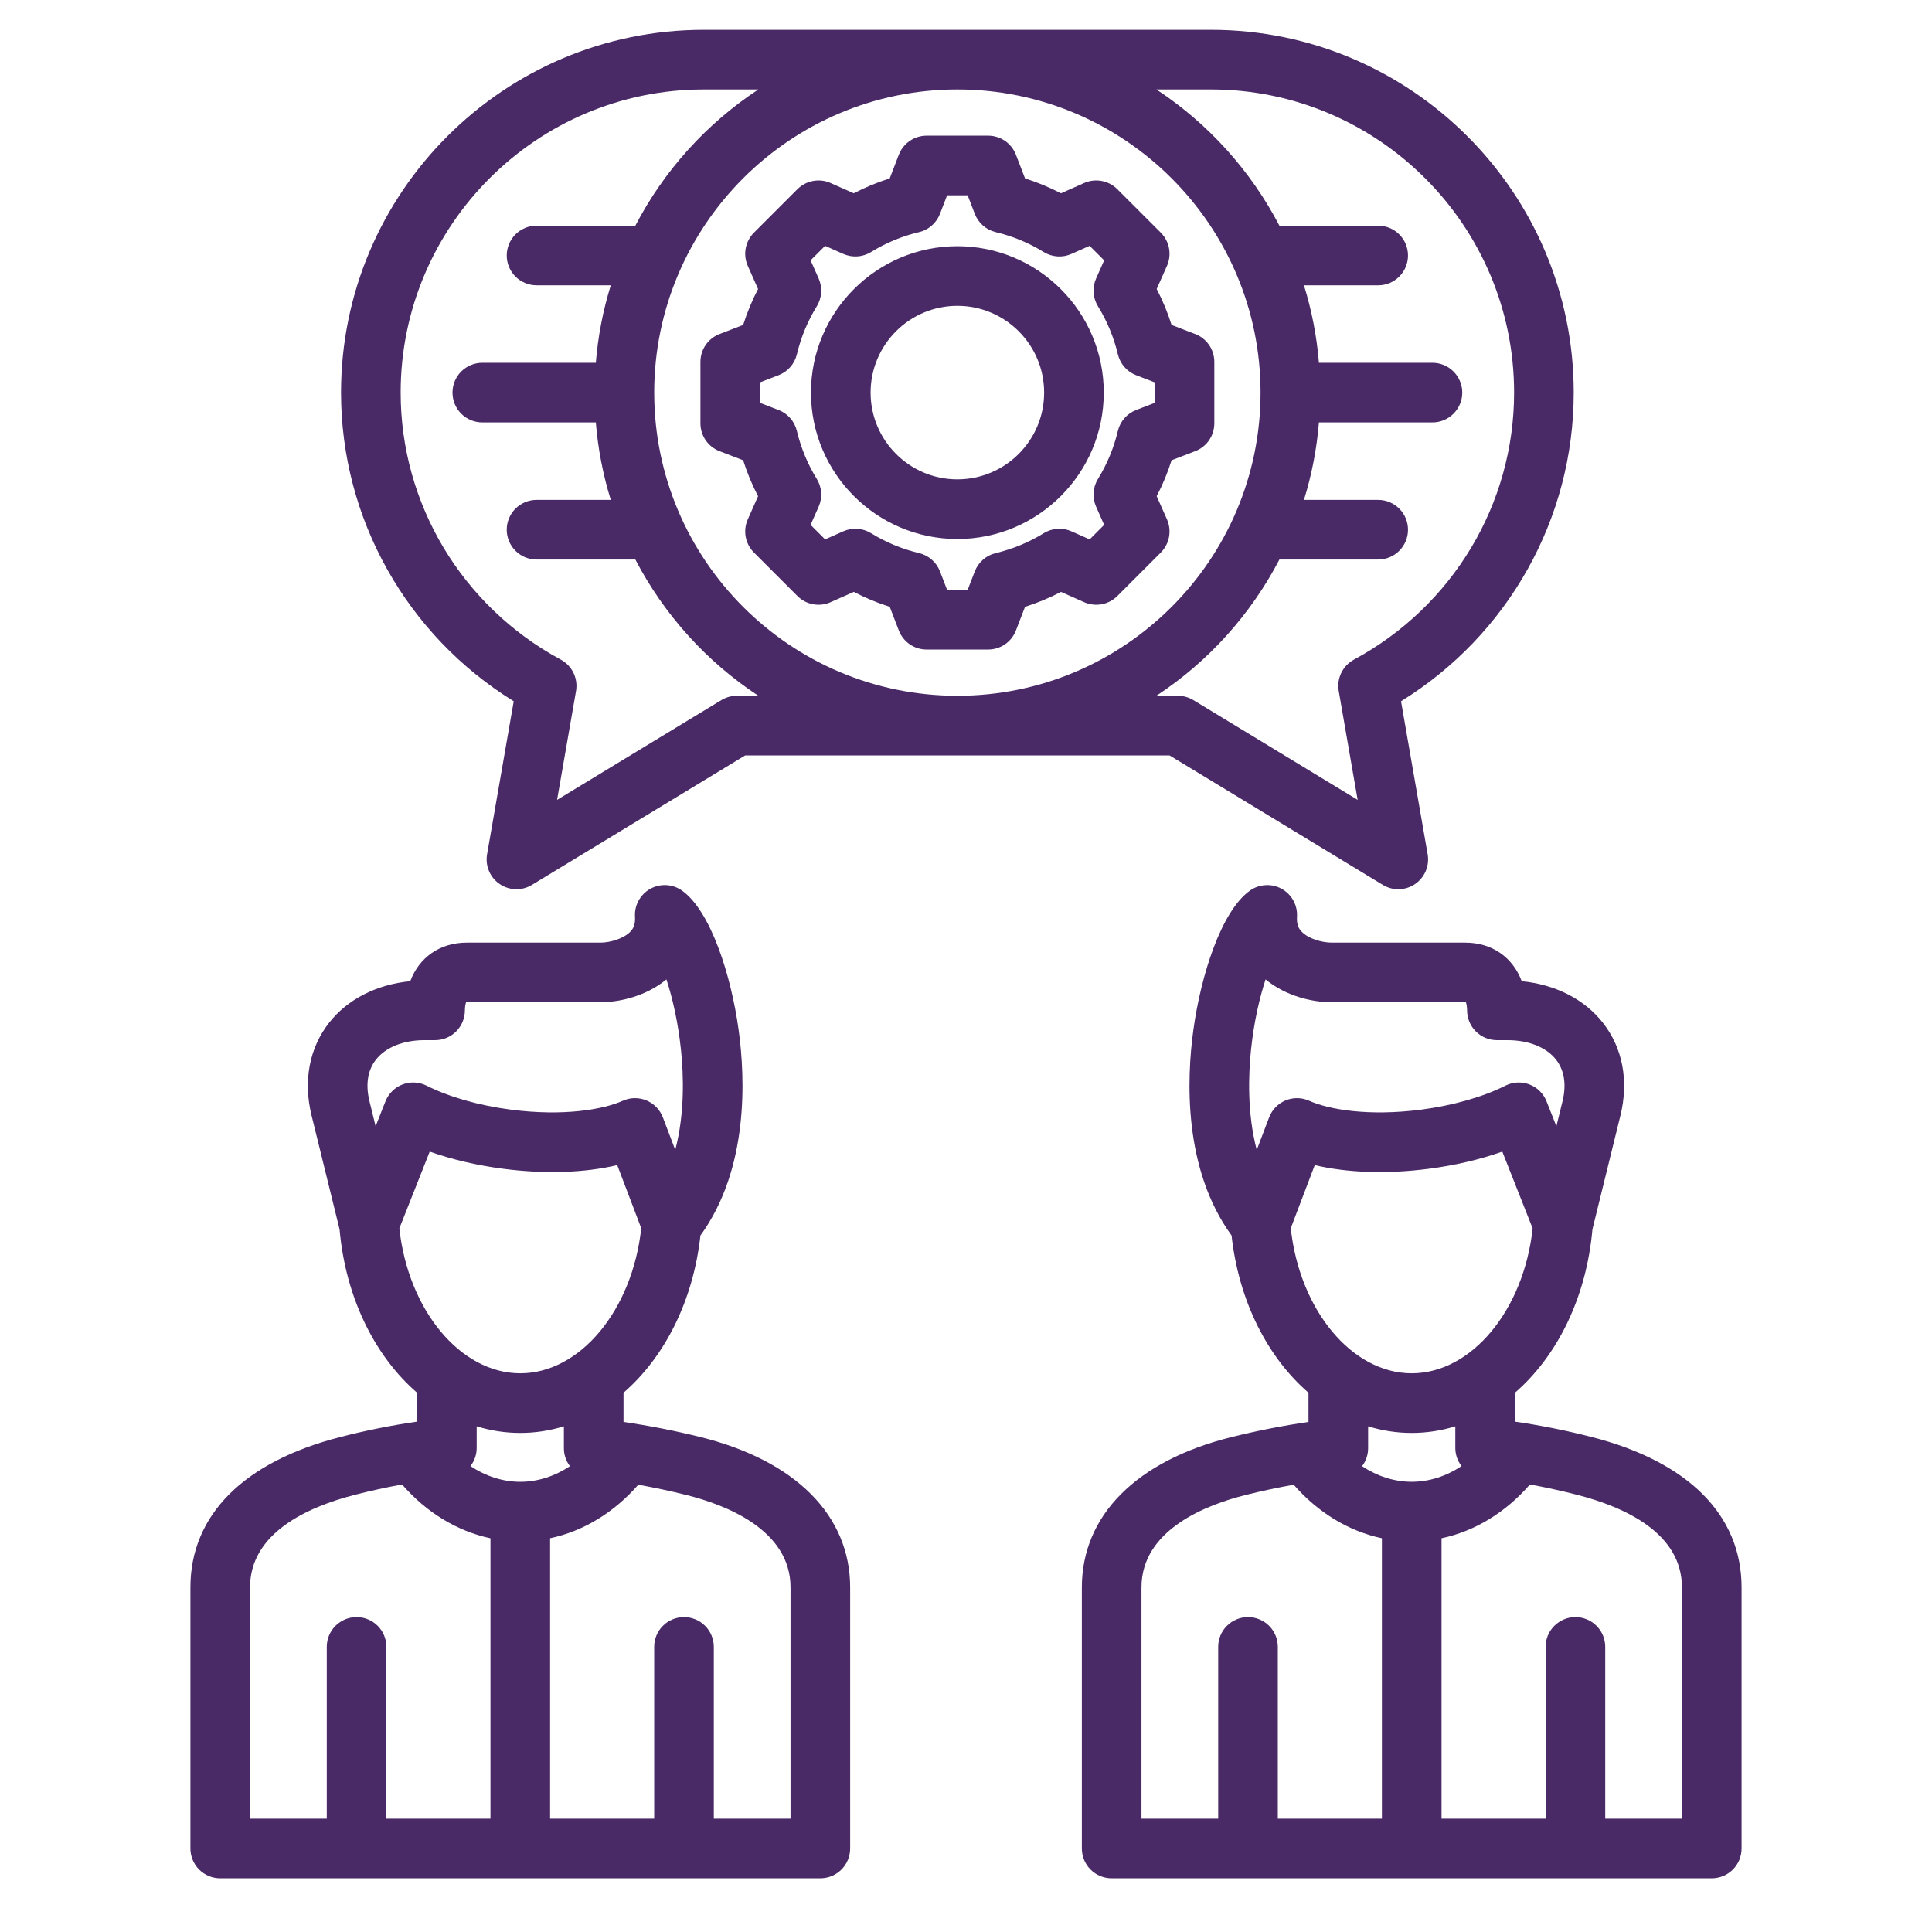 <svg width="81" height="80" viewBox="0 0 81 80" fill="none" xmlns="http://www.w3.org/2000/svg">
<path d="M57.975 37.1C58.18 37.225 58.416 37.288 58.657 37.282C58.897 37.276 59.13 37.2 59.328 37.065C59.526 36.929 59.681 36.74 59.775 36.519C59.868 36.298 59.896 36.054 59.855 35.818L58.739 29.401C63.227 26.627 65.979 21.748 65.979 16.46C65.979 8.073 59.156 1.25 50.768 1.25H29.508C21.121 1.25 14.298 8.073 14.298 16.46C14.298 21.748 17.05 26.627 21.538 29.401L20.421 35.818C20.38 36.054 20.408 36.298 20.502 36.519C20.595 36.74 20.75 36.929 20.949 37.065C21.147 37.2 21.38 37.275 21.62 37.281C21.86 37.288 22.096 37.225 22.302 37.1L31.243 31.671H49.033L57.975 37.1ZM52.849 16.46C52.849 23.469 47.147 29.171 40.138 29.171C33.13 29.171 27.428 23.469 27.428 16.46C27.428 9.452 33.13 3.75 40.138 3.75C47.147 3.75 52.849 9.452 52.849 16.46ZM30.893 29.171C30.664 29.171 30.44 29.234 30.244 29.352L23.356 33.535L24.15 28.97C24.195 28.712 24.158 28.446 24.043 28.21C23.929 27.974 23.743 27.781 23.512 27.656C19.371 25.421 16.798 21.131 16.798 16.46C16.798 9.452 22.5 3.75 29.508 3.75H31.794C29.617 5.184 27.842 7.15 26.637 9.461H22.495C22.164 9.461 21.846 9.593 21.611 9.828C21.377 10.062 21.245 10.38 21.245 10.711C21.245 11.043 21.377 11.361 21.611 11.595C21.846 11.83 22.164 11.961 22.495 11.961H25.607C25.28 13.018 25.069 14.108 24.98 15.21H20.221C19.89 15.21 19.572 15.342 19.337 15.576C19.103 15.811 18.971 16.129 18.971 16.46C18.971 16.792 19.103 17.11 19.337 17.344C19.572 17.579 19.89 17.71 20.221 17.71H24.98C25.069 18.813 25.28 19.902 25.607 20.959H22.495C22.164 20.959 21.846 21.091 21.611 21.325C21.377 21.56 21.245 21.878 21.245 22.209C21.245 22.541 21.377 22.859 21.611 23.093C21.846 23.328 22.164 23.459 22.495 23.459H26.637C27.842 25.771 29.617 27.737 31.794 29.171H30.893ZM53.64 23.459H57.781C58.113 23.459 58.431 23.328 58.665 23.093C58.9 22.859 59.031 22.541 59.031 22.209C59.031 21.878 58.9 21.56 58.665 21.326C58.431 21.091 58.113 20.959 57.781 20.959H54.669C54.997 19.903 55.207 18.813 55.297 17.71H60.056C60.387 17.71 60.705 17.579 60.939 17.344C61.174 17.11 61.306 16.792 61.306 16.46C61.306 16.129 61.174 15.811 60.939 15.577C60.705 15.342 60.387 15.21 60.056 15.21H55.297C55.207 14.108 54.997 13.018 54.669 11.962H57.781C58.113 11.962 58.431 11.83 58.665 11.595C58.9 11.361 59.031 11.043 59.031 10.712C59.031 10.38 58.9 10.062 58.665 9.828C58.431 9.593 58.113 9.462 57.781 9.462H53.64C52.435 7.15 50.66 5.184 48.483 3.75H50.768C57.777 3.75 63.479 9.452 63.479 16.46C63.479 21.131 60.906 25.421 56.764 27.656C56.534 27.781 56.348 27.975 56.234 28.21C56.119 28.446 56.082 28.712 56.127 28.971L56.92 33.535L50.032 29.352C49.837 29.234 49.612 29.171 49.384 29.171H48.483C50.66 27.737 52.435 25.771 53.64 23.459ZM29.364 60.249C28.301 59.985 27.225 59.774 26.141 59.616V58.392C27.853 56.909 29.061 54.559 29.366 51.8C31.396 49.005 31.249 45.231 30.968 43.185C30.653 40.891 29.797 38.194 28.595 37.34C28.402 37.203 28.175 37.123 27.939 37.11C27.704 37.097 27.469 37.151 27.263 37.266C27.056 37.38 26.887 37.551 26.773 37.759C26.66 37.966 26.608 38.201 26.623 38.437C26.645 38.782 26.532 38.949 26.432 39.056C26.149 39.357 25.573 39.52 25.175 39.52H19.578C18.441 39.52 17.578 40.137 17.2 41.138C15.79 41.275 14.571 41.894 13.794 42.884C12.967 43.941 12.707 45.321 13.063 46.77L14.236 51.539C14.491 54.411 15.72 56.862 17.485 58.391V59.603C16.397 59.761 15.318 59.978 14.253 60.252C10.21 61.291 7.983 63.53 7.983 66.555V77.5C7.983 77.831 8.115 78.149 8.349 78.384C8.584 78.618 8.902 78.75 9.233 78.75H34.393C34.724 78.75 35.042 78.618 35.277 78.384C35.511 78.149 35.643 77.831 35.643 77.5V66.555C35.643 63.538 33.354 61.239 29.364 60.249ZM15.762 44.427C16.169 43.908 16.912 43.61 17.799 43.61H18.241C18.573 43.61 18.891 43.478 19.125 43.244C19.36 43.009 19.491 42.691 19.491 42.36C19.491 42.202 19.519 42.083 19.542 42.021C19.552 42.02 19.564 42.02 19.578 42.02H25.175C25.989 42.02 27.095 41.762 27.94 41.063C28.189 41.829 28.425 42.825 28.549 44.005C28.659 45.045 28.717 46.668 28.31 48.213L27.791 46.847C27.73 46.688 27.637 46.542 27.519 46.42C27.4 46.298 27.258 46.202 27.101 46.136C26.943 46.071 26.774 46.039 26.604 46.041C26.434 46.044 26.266 46.081 26.111 46.151C25.289 46.519 23.622 46.81 21.414 46.523C20.079 46.349 18.827 45.992 17.886 45.518C17.73 45.44 17.561 45.395 17.387 45.386C17.214 45.377 17.041 45.404 16.878 45.466C16.716 45.528 16.568 45.623 16.445 45.745C16.321 45.867 16.225 46.014 16.161 46.175L15.748 47.22L15.491 46.173C15.319 45.476 15.413 44.872 15.762 44.427ZM16.743 51.503L18.016 48.283C18.947 48.613 19.988 48.858 21.09 49.002C22.847 49.231 24.522 49.172 25.878 48.849L26.884 51.495C26.513 54.927 24.323 57.577 21.813 57.577C19.305 57.577 17.117 54.931 16.743 51.503ZM21.813 60.077C22.433 60.077 23.049 59.983 23.641 59.8V60.717C23.641 60.99 23.73 61.255 23.895 61.472C23.252 61.897 22.539 62.127 21.813 62.127C21.085 62.127 20.37 61.896 19.725 61.468C19.894 61.25 19.985 60.982 19.985 60.706V59.8C20.577 59.983 21.194 60.077 21.813 60.077ZM10.483 66.555C10.483 64.28 12.872 63.188 14.875 62.673C15.53 62.505 16.191 62.36 16.857 62.239C17.882 63.418 19.171 64.199 20.563 64.494V76.25H16.2V69.048C16.2 68.716 16.068 68.398 15.834 68.164C15.599 67.93 15.281 67.798 14.95 67.798C14.618 67.798 14.3 67.93 14.066 68.164C13.831 68.398 13.7 68.716 13.7 69.048V76.25H10.483V66.555ZM33.143 76.25H29.927V69.048C29.927 68.716 29.795 68.398 29.56 68.164C29.326 67.93 29.008 67.798 28.677 67.798C28.345 67.798 28.027 67.93 27.793 68.164C27.558 68.398 27.427 68.716 27.427 69.048V76.25H23.063V64.493C24.451 64.2 25.738 63.422 26.761 62.249C27.428 62.368 28.096 62.511 28.762 62.676C30.398 63.082 33.143 64.125 33.143 66.555V76.25ZM66.747 60.252C65.682 59.978 64.603 59.761 63.515 59.603V58.392C65.281 56.862 66.509 54.411 66.764 51.539L67.937 46.77C68.293 45.321 68.033 43.941 67.205 42.885C66.429 41.895 65.21 41.275 63.8 41.139C63.422 40.137 62.559 39.52 61.422 39.52H55.825C55.427 39.52 54.851 39.358 54.568 39.056C54.467 38.95 54.355 38.783 54.377 38.437C54.392 38.201 54.339 37.966 54.226 37.759C54.113 37.552 53.943 37.381 53.737 37.266C53.531 37.151 53.296 37.097 53.06 37.111C52.825 37.123 52.597 37.203 52.405 37.34C51.203 38.195 50.347 40.892 50.032 43.185C49.751 45.232 49.603 49.005 51.634 51.8C51.939 54.56 53.146 56.909 54.859 58.392V59.616C53.775 59.774 52.699 59.986 51.636 60.25C47.645 61.239 45.357 63.538 45.357 66.556V77.5C45.357 77.832 45.488 78.15 45.723 78.384C45.957 78.618 46.275 78.75 46.607 78.75H71.766C72.098 78.75 72.416 78.618 72.65 78.384C72.885 78.15 73.016 77.832 73.016 77.5V66.556C73.017 63.53 70.79 61.291 66.747 60.252ZM52.45 44.005C52.575 42.825 52.81 41.829 53.06 41.063C53.905 41.762 55.011 42.02 55.825 42.02H61.422C61.436 42.02 61.447 42.02 61.458 42.021C61.48 42.083 61.508 42.202 61.508 42.36C61.508 42.691 61.64 43.009 61.875 43.244C62.109 43.478 62.427 43.61 62.758 43.61H63.201C64.088 43.61 64.831 43.908 65.238 44.427C65.586 44.872 65.68 45.476 65.509 46.173L65.252 47.219L64.839 46.175C64.775 46.013 64.678 45.867 64.555 45.745C64.431 45.623 64.284 45.528 64.121 45.466C63.959 45.404 63.786 45.377 63.612 45.386C63.439 45.395 63.269 45.44 63.114 45.518C62.173 45.992 60.92 46.348 59.586 46.523C57.376 46.81 55.711 46.519 54.889 46.151C54.734 46.081 54.566 46.044 54.395 46.041C54.225 46.039 54.056 46.071 53.899 46.136C53.742 46.202 53.599 46.298 53.481 46.42C53.362 46.542 53.27 46.688 53.209 46.847L52.689 48.213C52.283 46.668 52.341 45.045 52.45 44.005ZM54.116 51.495L55.122 48.849C56.479 49.172 58.153 49.231 59.91 49.002C61.012 48.858 62.053 48.614 62.984 48.283L64.257 51.504C63.883 54.931 61.695 57.577 59.187 57.577C56.677 57.577 54.487 54.927 54.116 51.495ZM59.187 60.077C59.816 60.077 60.428 59.981 61.015 59.8V60.706C61.015 60.992 61.112 61.256 61.275 61.468C60.63 61.896 59.915 62.126 59.187 62.126C58.461 62.126 57.748 61.897 57.105 61.472C57.27 61.255 57.359 60.99 57.359 60.717V59.8C57.951 59.983 58.567 60.077 59.187 60.077ZM47.857 66.555C47.857 64.125 50.602 63.082 52.238 62.676C52.9 62.511 53.567 62.369 54.239 62.249C55.262 63.422 56.549 64.2 57.937 64.493V76.25H53.573V69.048C53.573 68.716 53.442 68.398 53.207 68.164C52.973 67.93 52.655 67.798 52.323 67.798C51.992 67.798 51.674 67.93 51.44 68.164C51.205 68.398 51.073 68.716 51.073 69.048V76.25H47.857V66.555ZM70.517 76.25H67.3V69.048C67.3 68.716 67.168 68.398 66.934 68.164C66.7 67.93 66.382 67.798 66.05 67.798C65.719 67.798 65.401 67.93 65.166 68.164C64.932 68.398 64.8 68.716 64.8 69.048V76.25H60.437V64.494C61.829 64.199 63.118 63.418 64.143 62.239C64.807 62.359 65.469 62.505 66.125 62.673C68.128 63.188 70.516 64.28 70.516 66.555L70.517 76.25ZM48.495 12.116L48.926 11.146C49.028 10.915 49.059 10.658 49.012 10.41C48.966 10.161 48.846 9.933 48.667 9.754L46.844 7.932C46.666 7.753 46.437 7.633 46.189 7.587C45.941 7.54 45.684 7.571 45.453 7.673L44.482 8.104C43.999 7.853 43.495 7.644 42.975 7.48L42.594 6.489C42.503 6.253 42.343 6.05 42.135 5.907C41.926 5.764 41.68 5.687 41.427 5.688H38.85C38.597 5.688 38.35 5.764 38.142 5.907C37.934 6.05 37.774 6.253 37.683 6.488L37.302 7.48C36.782 7.644 36.278 7.853 35.794 8.104L34.823 7.673C34.592 7.571 34.336 7.54 34.088 7.587C33.839 7.633 33.611 7.753 33.432 7.932L31.61 9.754C31.431 9.933 31.311 10.161 31.264 10.41C31.218 10.658 31.248 10.915 31.351 11.146L31.782 12.117C31.53 12.6 31.321 13.104 31.157 13.624L30.167 14.005C29.931 14.096 29.728 14.256 29.585 14.464C29.442 14.672 29.366 14.919 29.366 15.172V17.749C29.366 18.002 29.442 18.248 29.585 18.457C29.728 18.665 29.931 18.825 30.167 18.916L31.157 19.297C31.321 19.817 31.53 20.321 31.782 20.805L31.351 21.776C31.248 22.006 31.218 22.263 31.264 22.511C31.311 22.76 31.431 22.988 31.61 23.167L33.432 24.989C33.611 25.168 33.839 25.288 34.088 25.334C34.336 25.381 34.593 25.35 34.823 25.248L35.795 24.816C36.278 25.068 36.782 25.277 37.302 25.441L37.683 26.432C37.774 26.668 37.934 26.871 38.142 27.014C38.35 27.157 38.597 27.233 38.85 27.233H41.427C41.68 27.233 41.926 27.157 42.135 27.014C42.343 26.871 42.503 26.668 42.594 26.432L42.975 25.442C43.495 25.278 43.999 25.069 44.483 24.817L45.453 25.248C45.684 25.35 45.941 25.38 46.189 25.334C46.438 25.288 46.666 25.168 46.845 24.989L48.667 23.167C48.846 22.988 48.966 22.759 49.012 22.511C49.058 22.263 49.028 22.006 48.926 21.775L48.494 20.804C48.746 20.321 48.955 19.817 49.119 19.297L50.11 18.916C50.346 18.825 50.549 18.665 50.692 18.457C50.835 18.248 50.911 18.002 50.911 17.749V15.172C50.911 14.919 50.835 14.672 50.692 14.464C50.549 14.256 50.346 14.096 50.11 14.005L49.119 13.624C48.956 13.104 48.746 12.6 48.495 12.116ZM48.411 16.891L47.634 17.19C47.445 17.263 47.276 17.381 47.142 17.534C47.008 17.687 46.914 17.87 46.867 18.067C46.698 18.779 46.416 19.459 46.032 20.081C45.926 20.254 45.863 20.45 45.849 20.653C45.836 20.855 45.872 21.058 45.954 21.244L46.292 22.006L45.684 22.615L44.922 22.277C44.737 22.194 44.534 22.158 44.331 22.172C44.129 22.186 43.932 22.248 43.76 22.355C43.137 22.739 42.457 23.02 41.745 23.19C41.547 23.237 41.364 23.331 41.212 23.465C41.059 23.599 40.941 23.767 40.868 23.957L40.569 24.734H39.708L39.409 23.956C39.336 23.767 39.218 23.598 39.065 23.465C38.912 23.331 38.729 23.236 38.532 23.189C37.82 23.02 37.14 22.738 36.518 22.354C36.345 22.248 36.149 22.185 35.946 22.172C35.743 22.158 35.541 22.194 35.355 22.276L34.593 22.615L33.984 22.006L34.322 21.245C34.405 21.059 34.441 20.856 34.427 20.654C34.414 20.451 34.351 20.255 34.245 20.082C33.861 19.459 33.579 18.779 33.409 18.067C33.362 17.87 33.268 17.687 33.134 17.534C33.001 17.381 32.832 17.263 32.642 17.19L31.866 16.891V16.03L32.643 15.731C32.832 15.658 33.001 15.54 33.135 15.387C33.268 15.235 33.363 15.051 33.41 14.854C33.579 14.142 33.861 13.463 34.245 12.84C34.351 12.667 34.414 12.471 34.427 12.268C34.441 12.066 34.405 11.863 34.323 11.677L33.984 10.915L34.593 10.307L35.355 10.645C35.541 10.727 35.743 10.764 35.946 10.75C36.148 10.736 36.345 10.674 36.518 10.567C37.14 10.183 37.82 9.901 38.532 9.732C38.729 9.685 38.912 9.591 39.065 9.457C39.218 9.323 39.336 9.155 39.409 8.965L39.708 8.188H40.569L40.868 8.965C40.941 9.154 41.059 9.323 41.212 9.457C41.364 9.591 41.547 9.685 41.745 9.732C42.456 9.901 43.136 10.183 43.759 10.567C43.932 10.674 44.128 10.736 44.331 10.75C44.533 10.764 44.736 10.728 44.922 10.645L45.684 10.307L46.292 10.915L45.954 11.677C45.872 11.863 45.836 12.066 45.849 12.268C45.863 12.471 45.926 12.667 46.032 12.84C46.416 13.463 46.698 14.143 46.867 14.854C46.914 15.052 47.009 15.235 47.142 15.388C47.276 15.541 47.445 15.659 47.634 15.732L48.411 16.031V16.891ZM40.138 10.322C36.754 10.322 34 13.076 34 16.46C34 19.845 36.754 22.599 40.138 22.599C43.523 22.599 46.276 19.845 46.276 16.46C46.276 13.076 43.523 10.322 40.138 10.322ZM40.138 20.098C38.132 20.098 36.5 18.466 36.5 16.46C36.5 14.454 38.132 12.822 40.138 12.822C42.145 12.822 43.776 14.454 43.776 16.46C43.776 18.466 42.144 20.098 40.138 20.098Z" fill="#492A66"/>
</svg>
